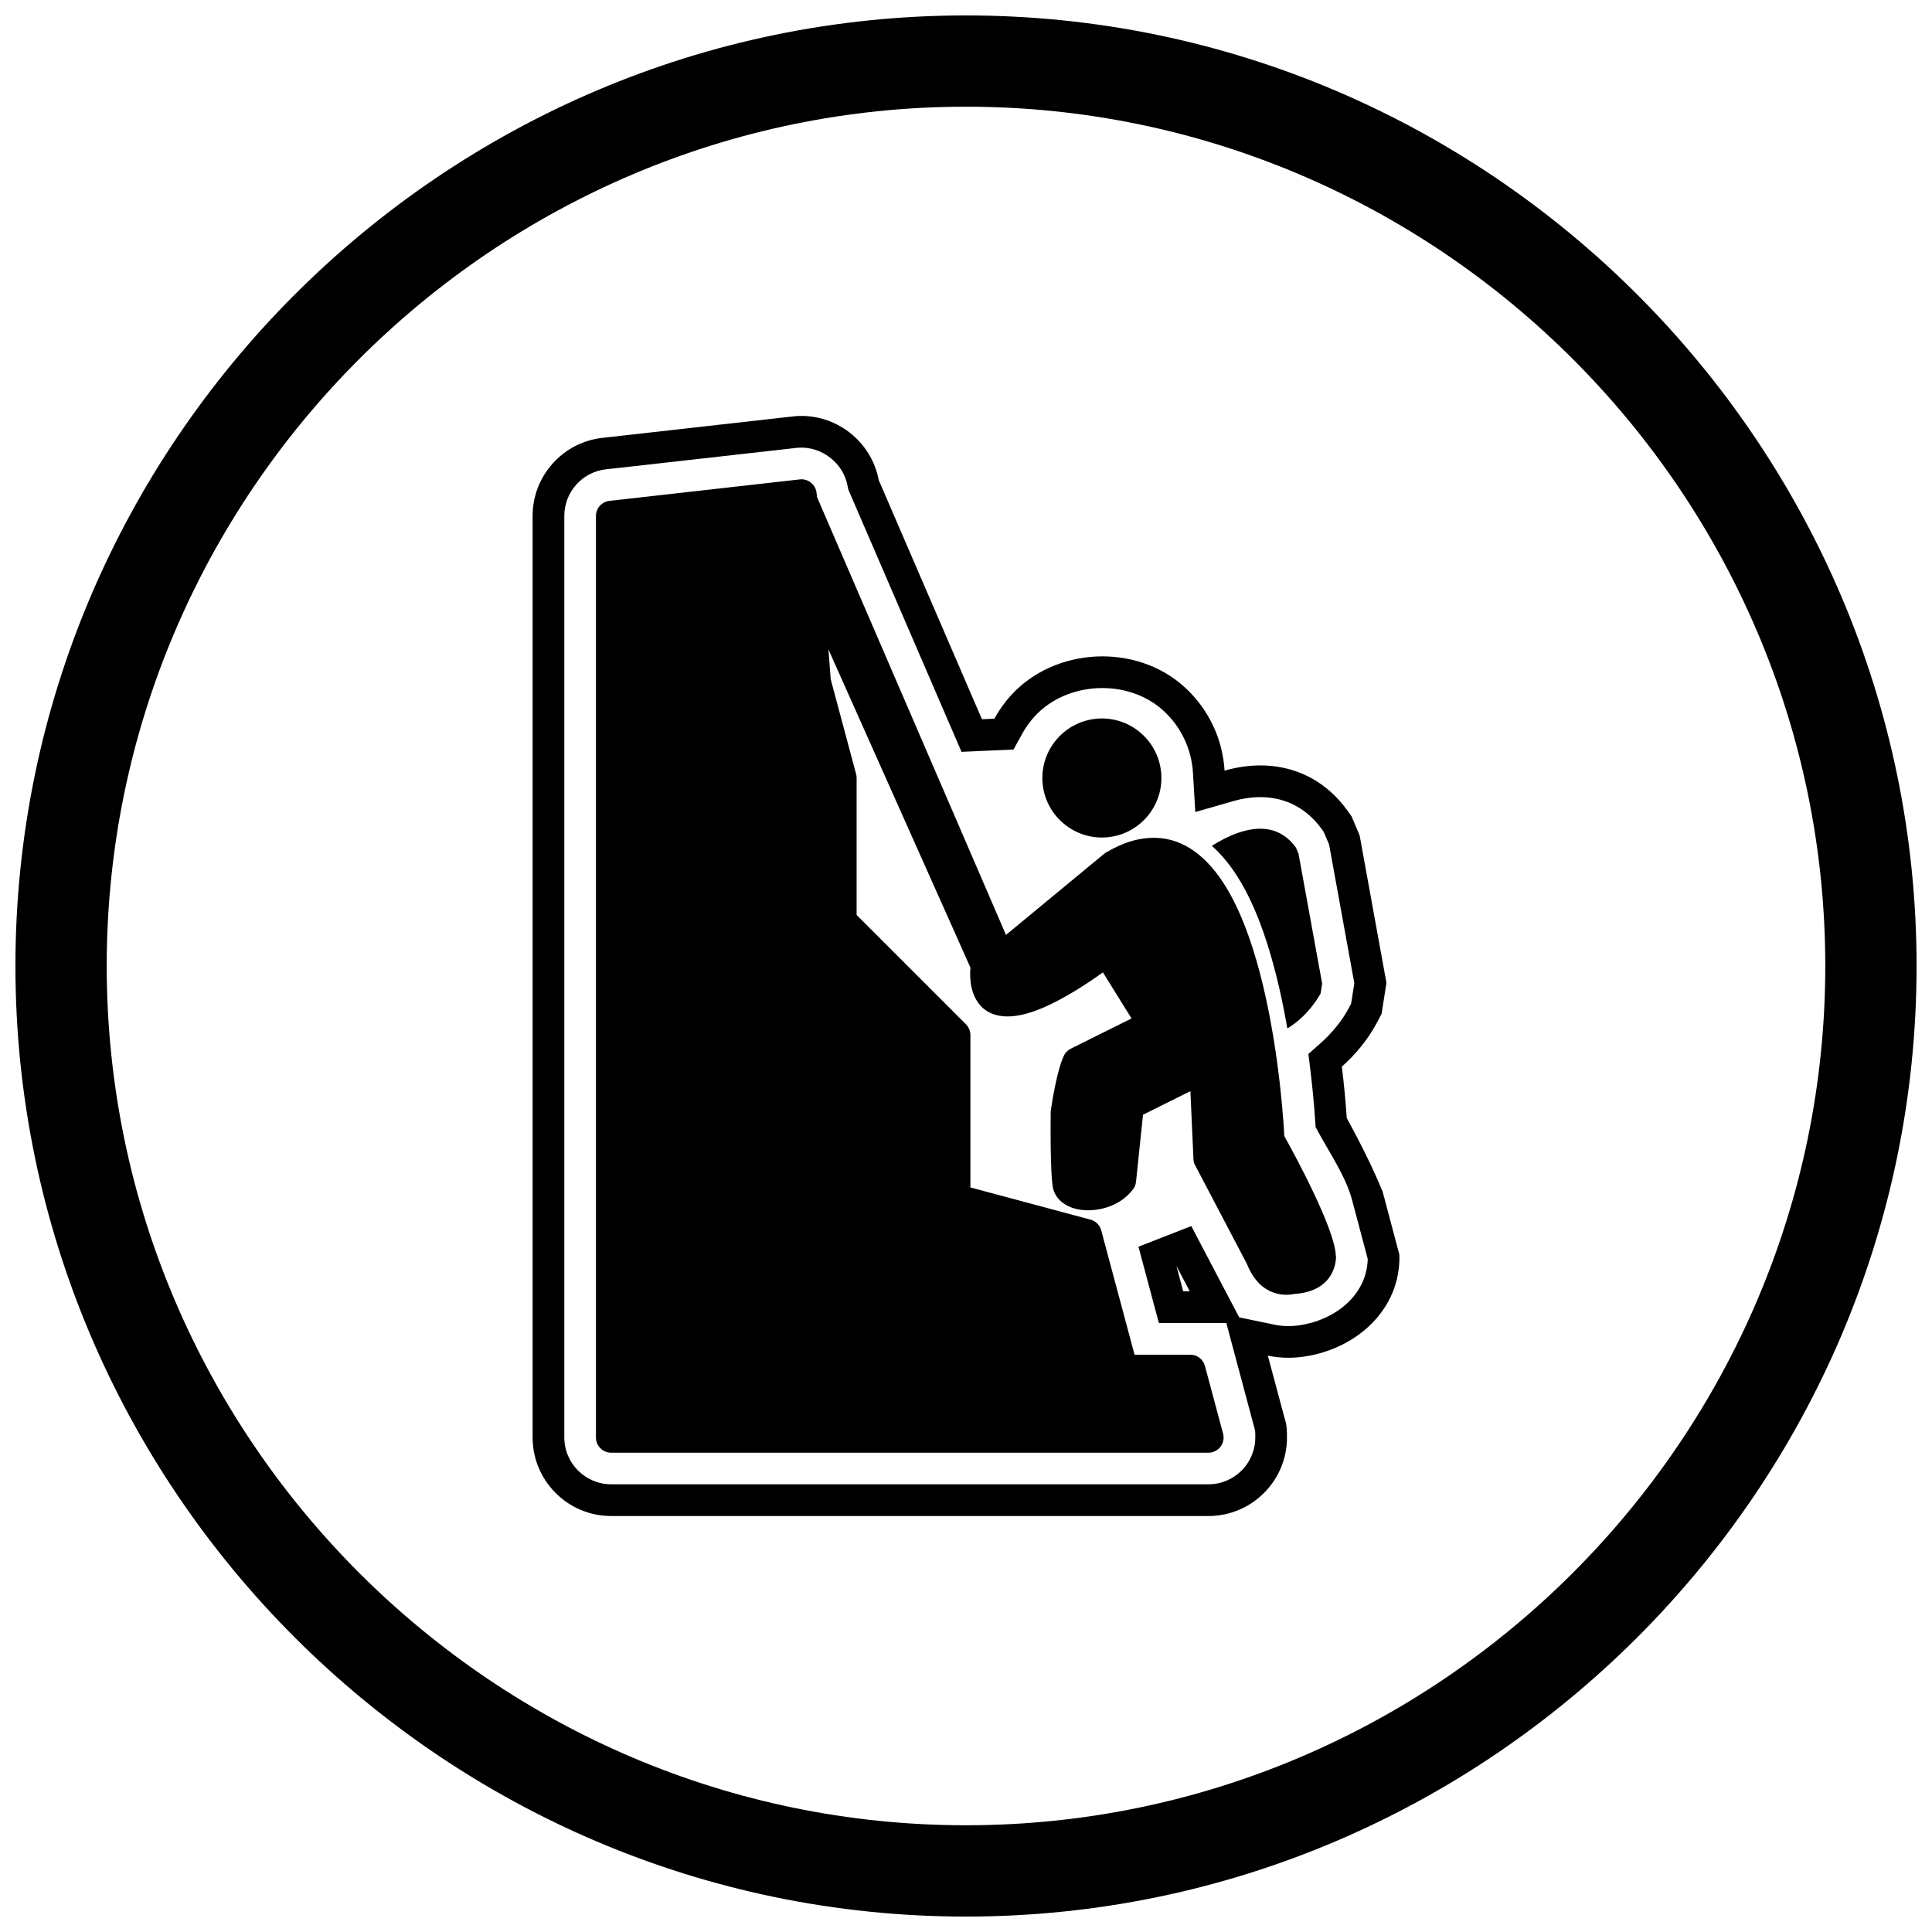 <?xml version="1.0" encoding="UTF-8"?>
<!-- Uploaded to: ICON Repo, www.iconrepo.com, Generator: ICON Repo Mixer Tools -->
<svg width="800px" height="800px" version="1.1" viewBox="144 144 512 512" xmlns="http://www.w3.org/2000/svg">
 <defs>
  <clipPath id="a">
   <path d="m148.09 148.09h503.81v503.81h-503.81z"/>
  </clipPath>
 </defs>
 <g clip-path="url(#a)">
  <path d="m400 148.09c138.55 0 251.91 113.36 251.91 251.91 0 138.55-113.36 251.91-251.91 251.91-138.55 0-251.91-113.36-251.91-251.91 0-138.55 113.36-251.91 251.91-251.91zm0 24.184c125.25 0 227.72 102.48 227.72 227.72s-102.48 227.72-227.72 227.72-227.72-102.48-227.72-227.72 102.48-227.72 227.72-227.72z" fill-rule="evenodd"/>
 </g>
 <path d="m468.52 348.23c12.328-3.547 24.668-0.371 32.547 10.57l1.102 1.531 2.152 5.086 7.102 39.062-1.293 8.207-1.32 2.477c-2.199 4.148-5.481 8.203-9.203 11.5 0.559 4.582 0.988 9.145 1.293 13.613 3.019 5.539 6.711 12.648 9.531 19.586l4.426 16.66c0.383 14.691-11.652 25.133-25.551 27.031-3.258 0.445-6.379 0.32-9.316-0.289l3.914 14.602h-0.004l0.395 1.473c0.398 1.492 0.77 1.957 0.77 5.598 0 11.496-9.328 20.824-20.824 20.824h-158.27c-11.496 0-20.824-9.328-20.824-20.824v-244.21c0-10.586 7.961-19.508 18.496-20.691l5.699-0.641 0.008 0.004 44.312-4.988c0.387-0.051 0.777-0.094 1.168-0.125 10.648-0.805 20.121 6.664 22.043 16.941l27.352 63.379 3.281-0.145c1.234-2.242 2.731-4.348 4.473-6.254 11.57-12.66 33.039-13.914 46.004-2.066 6.266 5.727 10.035 13.629 10.543 22.09zm0.457 146.38h-17.859l-4.996-18.648h0.004l-0.422-1.574 14-5.469 12.695 24.191 9.305 1.938c2.137 0.445 4.309 0.484 6.469 0.191 9.273-1.266 18.039-7.742 18.293-17.602l-4.148-15.613c-1.629-6.137-5.766-12.18-8.785-17.719l-0.883-1.617-0.125-1.836c-0.297-4.398-0.715-8.789-1.25-13.164l-0.535-4.379 3.301-2.926c2.883-2.555 5.551-5.769 7.363-9.168l0.656-1.23 0.852-5.402-6.68-36.746-1.422-3.363-0.551-0.766c-5.644-7.84-14.328-10.023-23.41-7.41l-10.078 2.898-0.629-10.465c-0.379-6.285-3.176-12.145-7.824-16.395-9.387-8.578-25.559-7.856-34.141 1.531-1.285 1.406-2.394 2.965-3.312 4.633l-2.273 4.133-13.781 0.613-30.02-69.559-0.172-0.922c-1.145-6.121-6.941-10.582-13.152-10.113-0.285 0.023-0.578 0.062-0.863 0.098l-47.148 5.309-0.008-0.008-2.863 0.32c-6.281 0.707-11.035 6.027-11.035 12.348v244.21c0 6.859 5.566 12.426 12.426 12.426h158.27c6.859 0 12.426-5.566 12.426-12.426 0-2-0.027-1.711-0.484-3.426l-2.559-9.547h0.004l-4.648-17.359zm-13.219-15.137 0.66 2.461h-0.004l1.148 4.277h1.734l-3.539-6.742z" fill-rule="evenodd"/>
 <path d="m305.52 276.73 50.18-5.652c0.129-0.023 0.258-0.039 0.387-0.047 2.219-0.168 4.156 1.496 4.324 3.715l-0.004 0.008 3.742 49.266 6.664 24.875c0.129 0.395 0.199 0.816 0.199 1.254v36.332l28.953 28.953c0.738 0.73 1.199 1.746 1.199 2.867v40.387l31.617 8.473c1.438 0.305 2.656 1.387 3.062 2.902l-3.894 1.043 3.891-1.039 8.828 32.945h14.691c1.809-0.035 3.477 1.16 3.969 2.988l-3.894 1.043 3.891-1.039 4.742 17.691c0.129 0.395 0.199 0.816 0.199 1.254 0 2.227-1.805 4.031-4.031 4.031h-158.27c-2.227 0-4.031-1.805-4.031-4.031v-244.21c-0.004-2.027 1.52-3.773 3.578-4.004l0.012 0.008z"/>
 <path d="m435.48 334.4v0.008c4.273-0.145 8.223 1.438 11.168 4.129 2.981 2.727 4.926 6.586 5.121 10.938 0.195 4.34-1.395 8.355-4.121 11.34-2.727 2.981-6.586 4.926-10.938 5.121-4.34 0.195-8.355-1.395-11.34-4.121-2.898-2.648-4.812-6.367-5.098-10.562-0.016-0.121-0.027-0.242-0.031-0.363-0.004-0.059-0.004-0.121-0.004-0.18h0.008c-0.145-4.273 1.438-8.223 4.129-11.168 2.648-2.894 6.367-4.812 10.562-5.098l0.055-0.008h0.016l0.082-0.008 0.031-0.004 0.074-0.008h0.027l0.074-0.004h0.008c0.059-0.004 0.121-0.004 0.18-0.004z"/>
 <path d="m437.23 369.86c2.898-1.723 5.676-2.828 8.34-3.387 8.449-1.773 15.164 1.809 20.492 8.504 4.734 5.949 8.293 14.488 10.953 23.719 5 17.355 6.871 37.34 7.34 46.371 2.441 4.383 13.543 24.699 13.66 31.871h0.043c0 0.027 0.391 9.227-11.031 9.977-1.969 0.41-8.945 1.145-12.582-7.965l-13.707-26.117-0.016 0.008c-0.336-0.641-0.484-1.332-0.461-2.008l-0.793-17.668-12.559 6.246-1.852 17.746 0.008 0.008c-0.09 0.879-0.461 1.664-1.008 2.273-1.73 2.219-4.191 3.719-6.773 4.535-1.938 0.613-3.996 0.855-5.875 0.738-2.117-0.133-4.094-0.746-5.594-1.828-1.25-0.902-2.172-2.086-2.637-3.551-0.984-3.113-0.73-20.469-0.73-20.52l-0.016-0.004c0.004-0.258 0.031-0.512 0.082-0.758 0.227-1.562 1.555-10.344 3.426-14.262l-0.016-0.008c0.426-0.895 1.141-1.559 1.98-1.934l15.965-7.941-7.586-12.219c-3.894 2.801-9.93 6.805-15.668 9.289-3.402 1.473-6.769 2.434-9.707 2.391-3.926-0.059-7.051-1.648-8.746-5.519-0.746-1.707-1.125-3.836-1.047-6.457l-0.016-0.008c0.039-1.277 0.668-2.398 1.617-3.109l33.828-27.953v-0.004c0.215-0.176 0.441-0.328 0.676-0.453z"/>
 <path d="m360.48 275.64 52.414 121.45c1.312 3.043-0.223 6.609-3.289 7.871-3.066 1.262-6.523-0.258-7.875-3.289l-54.195-121.44c-1.352-3.027 0.18-6.719 3.289-7.871 5.973-2.211 7.074-0.625 7.879 1.336 0.32 0.777 2 0.871 1.777 1.945z" fill-rule="evenodd"/>
 <path d="m493.98 407.28c-0.012 0.023-3.106 5.902-8.824 9.266-0.645-3.727-1.383-7.438-2.234-11.109-0.609-2.633-1.281-5.254-2.031-7.852-2.469-8.559-6.082-18.086-11.672-25.109-1.27-1.598-2.625-3.047-4.066-4.32 2.172-1.371 4.481-2.582 6.785-3.391 5.797-2.035 11.488-1.711 15.496 3.856l0.691 1.637 6.262 34.43-0.41 2.598z"/>
</svg>